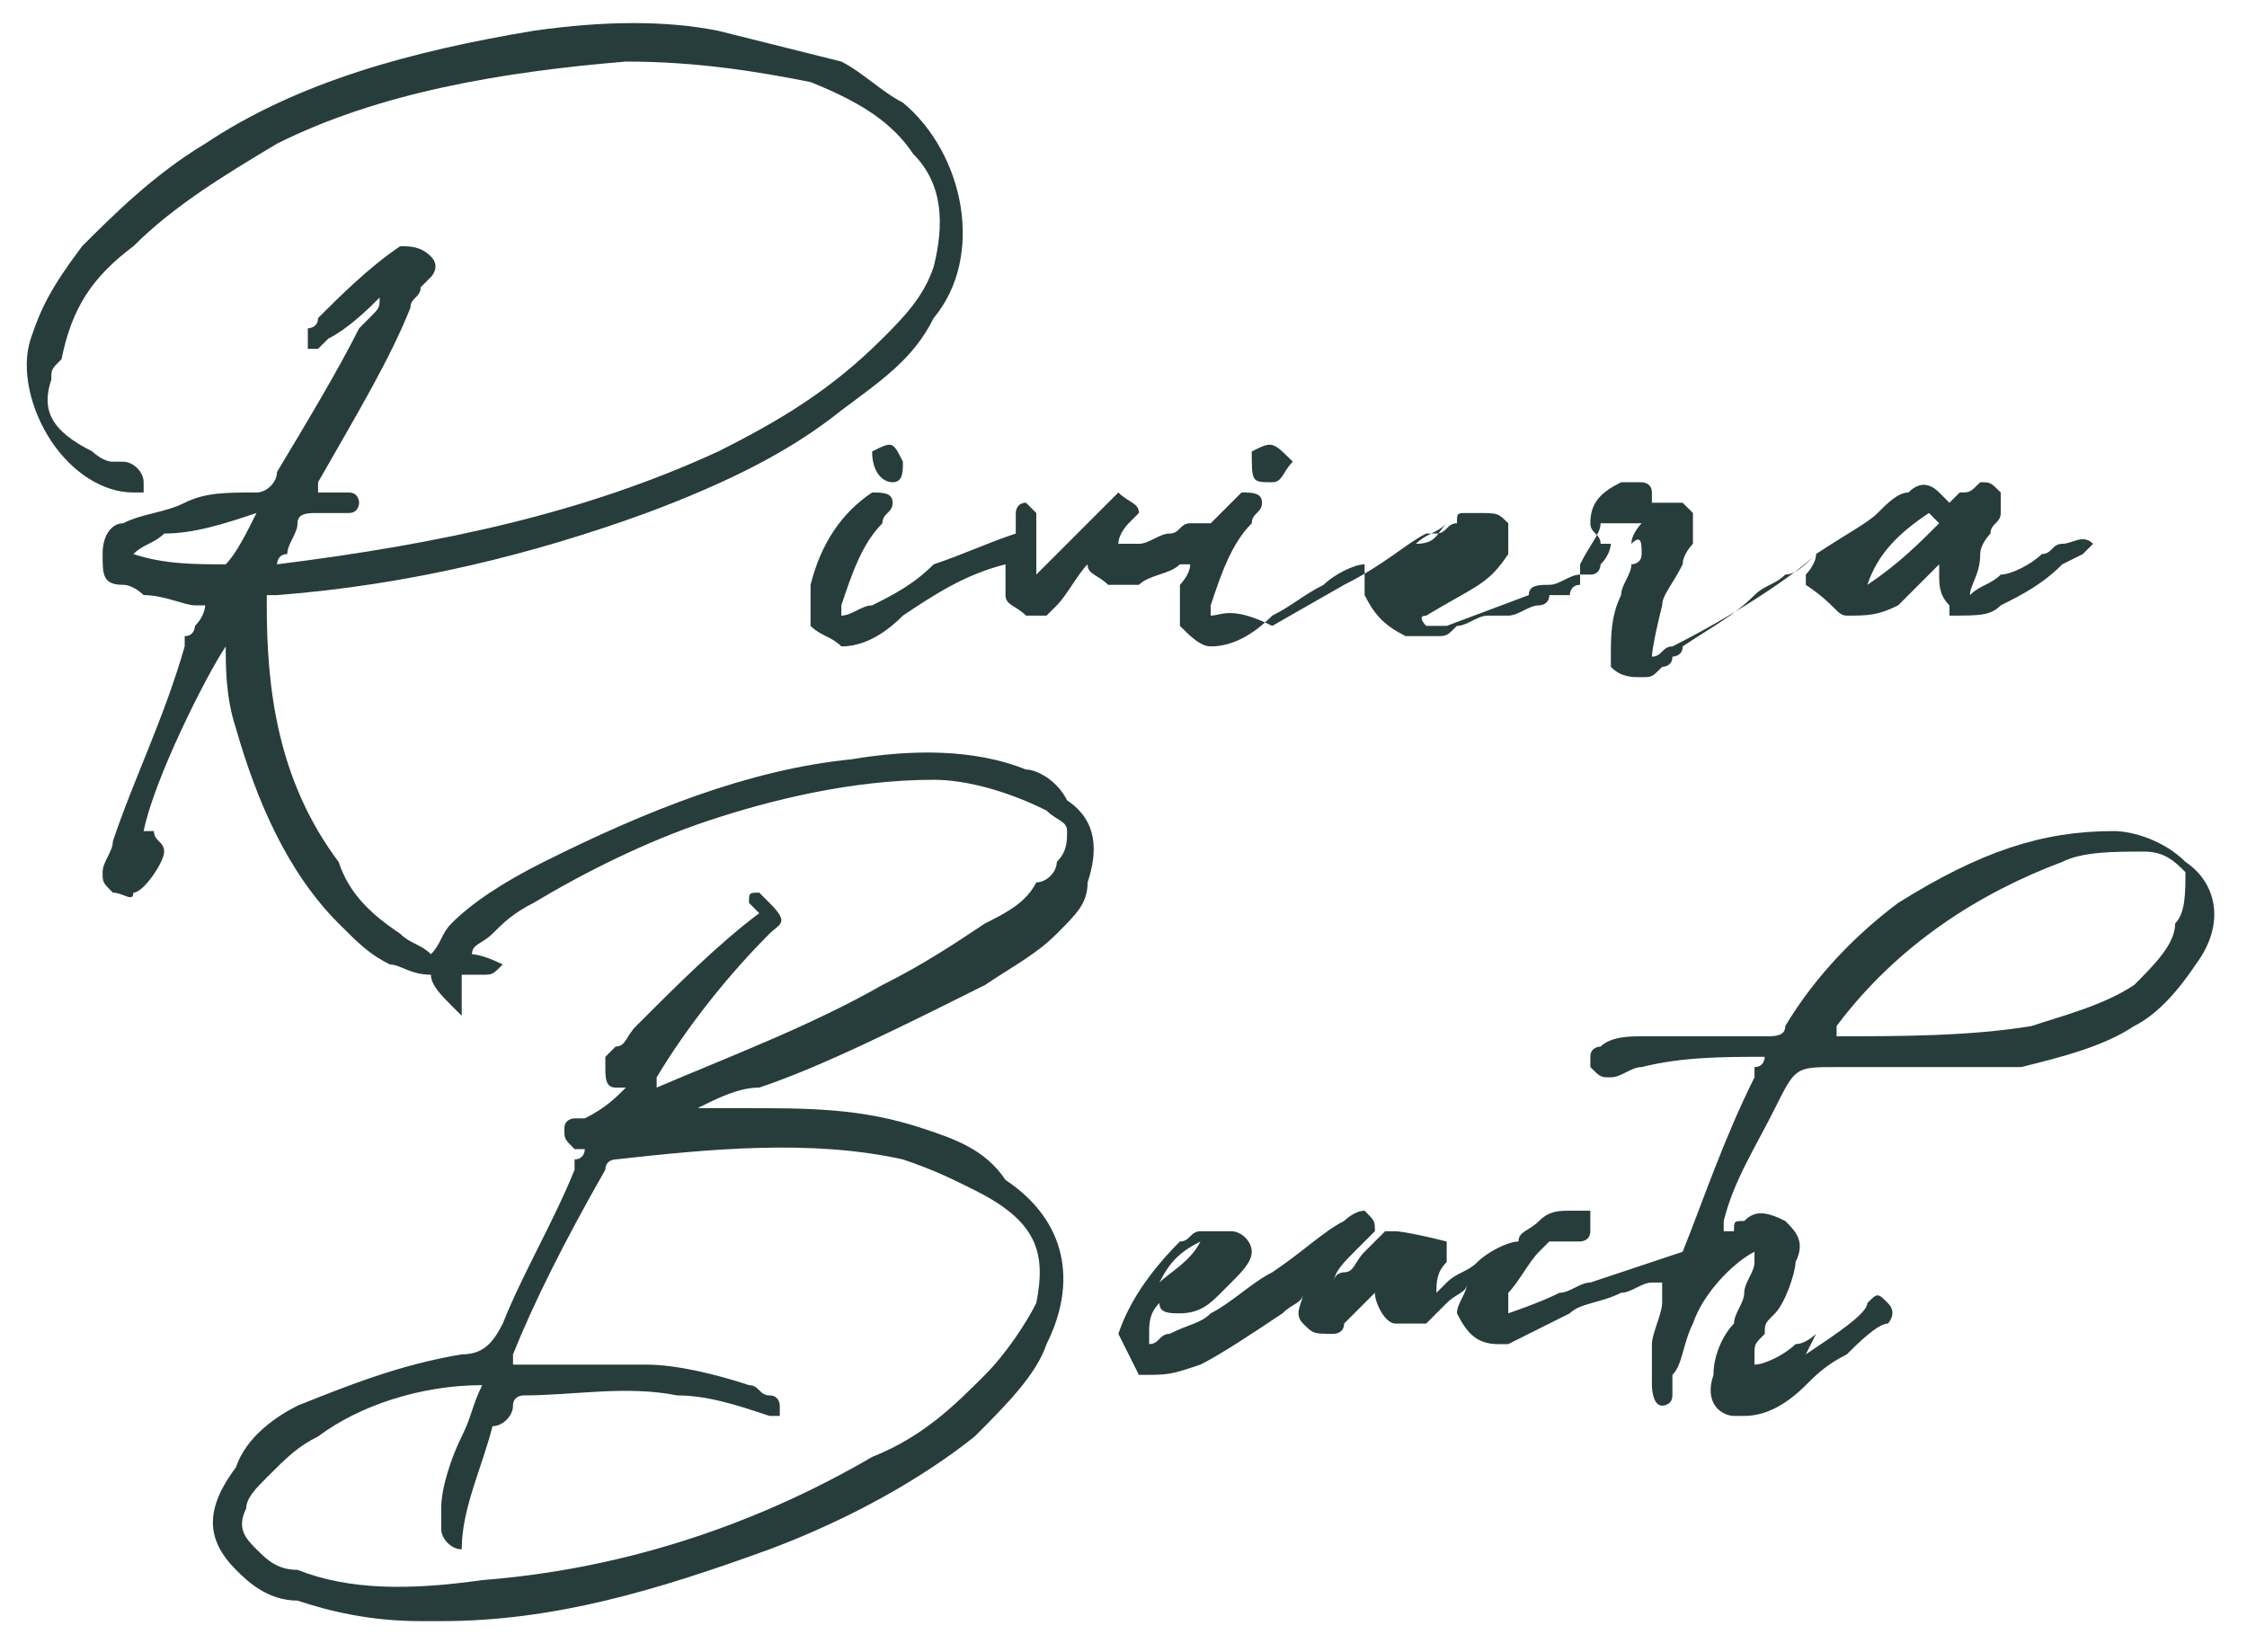 <?xml version="1.0" encoding="utf-8"?>
<!-- Generator: Adobe Illustrator 27.1.1, SVG Export Plug-In . SVG Version: 6.00 Build 0)  -->
<svg version="1.1" id="Layer_1" xmlns="http://www.w3.org/2000/svg" xmlns:xlink="http://www.w3.org/1999/xlink" x="0px" y="0px"
	 viewBox="0 0 21.9 16.1" style="enable-background:new 0 0 21.9 16.1;" xml:space="preserve">
<style type="text/css">
	.st0{fill:#273D3B;}
</style>
<g>
	<path class="st0" d="M8.5,4.4L8.5,4.4L8.5,4.4c0,0.2,0.1,0.3,0.2,0.3h0l0,0c0.1,0,0.1-0.1,0.1-0.2l0,0l0,0C8.7,4.3,8.7,4.3,8.5,4.4
		z"/>
	<path class="st0" d="M11,5.7C11,5.7,11,5.7,11,5.7c0.1,0,0.1,0,0.1,0l0,0c0.1-0.1,0.3-0.1,0.4-0.2c0,0,0.1,0,0.1,0
		c0,0.1-0.1,0.2-0.1,0.2c0,0.2,0,0.3,0,0.4l0,0c0.1,0.1,0.2,0.2,0.3,0.2l0,0l0,0c0.2,0,0.4-0.1,0.6-0.3c0.2-0.1,0.3-0.2,0.5-0.3
		c0.1-0.1,0.3-0.2,0.4-0.2c0,0.1,0,0.2,0,0.3c0.1,0.2,0.2,0.3,0.4,0.4l0,0c0.1,0,0.2,0,0.3,0c0.1,0,0.1,0,0.2-0.1
		c0.1,0,0.2-0.1,0.3-0.1C14.6,6,14.7,6,14.7,6c0.1,0,0.2-0.1,0.3-0.1c0,0,0.1,0,0.1-0.1c0,0,0.1,0,0.1,0l0,0c0,0,0,0,0,0l0,0l0,0
		c0,0,0.1,0,0.1,0l0,0l0,0c0,0,0-0.1,0.1-0.1c0,0,0,0,0,0l0,0l0,0c0,0,0,0,0-0.1l0-0.1c0.1-0.2,0.2-0.3,0.2-0.4c0,0,0.1,0,0.1,0
		c0.1,0,0.1,0,0.2,0c0,0,0.1,0,0.1,0c0,0,0,0,0,0c0,0-0.1,0.1-0.1,0.2C16,5.2,16,5.3,16,5.4c0,0.1-0.1,0.1-0.1,0.1
		c0,0.1-0.1,0.2-0.1,0.3c-0.1,0.2-0.1,0.4-0.1,0.6l0,0c0,0,0,0,0,0c0,0,0,0,0,0.1c0.1,0.1,0.2,0.1,0.3,0.1c0.1,0,0.1,0,0.2-0.1
		c0,0,0.1,0,0.1-0.1c0,0,0.1,0,0.1-0.1c0.3-0.2,0.5-0.3,0.7-0.5c0.1-0.1,0.2-0.1,0.3-0.2c0.1,0,0.2-0.1,0.3-0.2
		c0,0.1-0.1,0.2-0.1,0.2c0,0,0,0,0,0.1c0,0,0,0,0,0l0,0C17.9,5.9,17.9,6,18,6c0.2,0,0.3,0,0.5-0.1c0.1-0.1,0.2-0.2,0.3-0.3
		c0,0,0.1-0.1,0.1-0.1c0,0,0,0.1,0,0.1c0,0.1,0,0.2,0.1,0.3C19,5.9,19,6,19,6l0,0l0,0c0.3,0,0.4,0,0.5-0.1c0.2-0.1,0.4-0.2,0.6-0.4
		l0.2-0.1l0,0c0,0,0,0,0,0c0,0,0,0,0.1-0.1l0,0l0,0c-0.1-0.1-0.2,0-0.3,0c-0.1,0-0.1,0.1-0.2,0.1c-0.1,0.1-0.3,0.2-0.4,0.2
		c-0.1,0.1-0.2,0.1-0.3,0.2l0,0c0,0,0,0,0,0c0-0.1,0.1-0.2,0.1-0.4c0-0.1,0.1-0.2,0.1-0.2c0-0.1,0.1-0.1,0.1-0.2c0-0.1,0-0.1,0-0.2
		l0,0c-0.1-0.1-0.1-0.1-0.2-0.1h0l0,0c-0.1,0.1-0.1,0.1-0.2,0.1c0,0-0.1,0.1-0.1,0.1c0,0,0,0,0,0c0,0-0.1-0.1-0.1-0.1l0,0
		c-0.1-0.1-0.2-0.1-0.3,0c-0.1,0-0.2,0.1-0.3,0.2c-0.1,0.1-0.3,0.2-0.6,0.4c-0.2,0.2-0.8,0.6-1.4,0.9c-0.1,0-0.1,0.1-0.2,0.1
		c0,0,0-0.1,0.1-0.5c0-0.1,0.1-0.2,0.2-0.4c0-0.1,0.1-0.2,0.1-0.2c0-0.1,0-0.2,0-0.3l0,0l0,0c0,0-0.1-0.1-0.1-0.1c0,0,0,0,0,0l0,0
		c-0.1,0-0.1,0-0.2,0c0,0-0.1,0-0.1,0c0,0,0,0,0,0c0,0,0-0.1,0-0.1v0l0,0c0-0.1-0.1-0.1-0.1-0.1l0,0c-0.1,0-0.2,0-0.2,0
		c-0.2,0.1-0.3,0.2-0.3,0.4l0,0l0,0c0,0.1,0.1,0.1,0.1,0.2c0,0,0.1,0,0.1,0c0,0,0,0.1-0.1,0.2c0,0,0,0.1-0.1,0.1c-0.1,0-0.1,0-0.1,0
		c-0.1,0-0.2,0.1-0.3,0.1c-0.1,0-0.2,0-0.2,0.1l-0.8,0.3c-0.1,0-0.2,0-0.2,0c0,0-0.1-0.1,0-0.1c0.5-0.3,0.6-0.3,0.8-0.6l0,0
		c0-0.1,0-0.2,0-0.3c-0.1-0.1-0.1-0.1-0.3-0.1l0,0l0,0c0,0-0.1,0-0.1,0c-0.1,0-0.1,0-0.1,0.1c-0.1,0-0.1,0.1-0.2,0.1c0,0,0,0-0.1,0
		l0,0c-0.2,0.1-0.4,0.3-0.8,0.5l-0.7,0.4C12,5.9,11.9,6,11.8,6c0,0,0-0.1,0-0.1c0.1-0.3,0.2-0.6,0.4-0.8c0,0,0,0,0,0
		c0-0.1,0.1-0.1,0.1-0.2l0,0l0,0c0-0.1-0.1-0.1-0.2-0.1h0l0,0C12,4.9,11.9,5,11.8,5.1c0,0-0.1,0-0.1,0c0,0,0,0-0.1,0
		c-0.1,0-0.1,0.1-0.2,0.1c-0.1,0-0.2,0.1-0.3,0.1c0,0-0.1,0-0.1,0c0,0,0,0-0.1,0c0-0.1,0.1-0.2,0.1-0.2C11,5.1,11.1,5,11.1,5l0,0
		c0-0.1-0.1-0.1-0.2-0.2l0,0l-0.1,0.1c-0.1,0.1-0.3,0.3-0.4,0.4c-0.1,0.1-0.2,0.2-0.3,0.3c0,0,0,0,0,0c0,0,0,0,0-0.1
		c0,0,0-0.1,0-0.1c0,0,0-0.1,0-0.1c0,0,0,0,0-0.1c0-0.1,0-0.1,0-0.2l0,0c0,0,0,0-0.1-0.1c0,0,0,0,0,0C9.9,4.9,9.9,5,9.9,5l0,0l0,0
		c0,0.1,0,0.1,0,0.2C9.6,5.3,9.4,5.4,9.1,5.5C8.9,5.7,8.7,5.8,8.5,5.9C8.4,5.9,8.3,6,8.2,6c0,0,0-0.1,0-0.1c0.1-0.3,0.2-0.6,0.4-0.8
		c0,0,0,0,0,0c0-0.1,0.1-0.1,0.1-0.2l0,0l0,0c0-0.1-0.1-0.1-0.2-0.1h0l0,0C8.2,5,8,5.3,7.9,5.7c0,0.2,0,0.3,0,0.4l0,0
		C8,6.2,8.1,6.2,8.2,6.3l0,0l0,0c0.2,0,0.4-0.1,0.6-0.3c0.3-0.2,0.6-0.4,1-0.5c0,0.1,0,0.2,0,0.3C9.8,5.9,9.9,5.9,10,6l0,0
		c0.1,0,0.1,0,0.2,0l0.1-0.1c0.1-0.1,0.2-0.3,0.3-0.4l0,0c0,0,0,0,0,0c0,0,0,0,0,0c0,0.1,0.1,0.1,0.2,0.2L11,5.7z M18.2,5.7
		c0.1-0.3,0.3-0.5,0.6-0.7c0,0,0,0,0.1,0.1l0,0C18.7,5.3,18.5,5.5,18.2,5.7z M14.1,5.1C14.1,5.1,14.1,5.1,14.1,5.1
		c-0.1,0.1-0.1,0.2-0.3,0.2C13.9,5.2,14,5.2,14.1,5.1L14.1,5.1L14.1,5.1L14.1,5.1z"/>
	<path class="st0" d="M12.4,4.7L12.4,4.7L12.4,4.7c0.1,0,0.1-0.1,0.2-0.2l0,0l0,0c-0.2-0.2-0.2-0.2-0.4-0.1l0,0l0,0
		C12.2,4.7,12.2,4.7,12.4,4.7z"/>
	<path class="st0" d="M10,7.5C9.5,7.3,8.9,7.3,8.3,7.4c-1,0.1-2,0.5-3,1C4.9,8.6,4.6,8.8,4.4,9C4.3,9.1,4.3,9.2,4.2,9.3
		C4.1,9.2,4,9.2,3.9,9.1C3.6,8.9,3.4,8.7,3.3,8.4C2.7,7.6,2.6,6.7,2.6,5.9c0,0,0,0,0-0.1c0,0,0,0,0,0l0,0c0,0,0.1,0,0.1,0
		C4,5.7,5.2,5.4,6.3,5c0.8-0.3,1.4-0.6,1.9-1c0.4-0.3,0.7-0.5,0.9-0.9C9.6,2.5,9.4,1.5,8.8,1C8.6,0.9,8.4,0.7,8.2,0.6
		C7.8,0.5,7.4,0.4,7,0.3c-0.5-0.1-1.1-0.1-1.8,0C4,0.5,2.9,0.8,2,1.4c-0.5,0.3-0.9,0.7-1.2,1C0.5,2.8,0.4,3,0.3,3.3
		c-0.1,0.3,0,0.7,0.2,1C0.7,4.6,1,4.8,1.3,4.8l0.1,0V4.7c0-0.1-0.1-0.2-0.2-0.2c0,0-0.1,0-0.1,0C1,4.5,0.9,4.4,0.9,4.4
		C0.5,4.2,0.4,4,0.5,3.7l0,0c0-0.1,0-0.1,0.1-0.2C0.7,3,0.9,2.7,1.3,2.4c0.4-0.4,0.9-0.7,1.4-1c1-0.5,2.2-0.7,3.4-0.8
		c0.7,0,1.3,0.1,1.8,0.2c0.5,0.2,0.8,0.4,1,0.7c0.3,0.3,0.3,0.7,0.2,1.1C9,2.9,8.8,3.1,8.6,3.3C8.1,3.8,7.6,4.1,7,4.4
		C5.7,5,4.3,5.3,2.7,5.5l0,0c0,0,0,0,0,0c0,0,0-0.1,0.1-0.1c0-0.1,0.1-0.2,0.1-0.3C2.9,5,3,5,3.1,5c0.1,0,0.1,0,0.2,0
		c0,0,0.1,0,0.1,0c0.1,0,0.1-0.1,0.1-0.1c0,0,0-0.1-0.1-0.1c0,0-0.1,0-0.1,0c0,0-0.1,0-0.1,0c0,0-0.1,0-0.1,0c0,0,0-0.1,0-0.1
		c0,0,0,0,0,0C3.5,4,3.8,3.5,4,3c0-0.1,0.1-0.1,0.1-0.2c0,0,0.1-0.1,0.1-0.1c0,0,0.1-0.1,0-0.2C4.1,2.4,4,2.4,3.9,2.4
		C3.6,2.6,3.3,2.9,3.1,3.1c0,0.1-0.1,0.1-0.1,0.1c0,0,0,0.1,0,0.2l0,0c0,0,0.1,0,0.1,0c0,0,0,0,0.1-0.1C3.4,3.2,3.6,3,3.7,2.9
		c0,0,0,0,0,0l0,0C3.7,3,3.7,3,3.6,3.1L3.5,3.2C3.3,3.6,3,4.1,2.7,4.6C2.7,4.7,2.6,4.8,2.5,4.8C2.2,4.8,2,4.8,1.8,4.9
		C1.6,5,1.4,5,1.2,5.1c-0.1,0-0.2,0.1-0.2,0.3C1,5.6,1,5.7,1.2,5.7c0.1,0,0.2,0.1,0.2,0.1c0.2,0,0.4,0.1,0.5,0.1c0,0,0,0,0,0
		c0,0,0.1,0,0.1,0C2,5.9,2,6,1.9,6.1c0,0,0,0.1-0.1,0.1l0,0.1C1.6,7,1.3,7.6,1.1,8.2c0,0.1-0.1,0.2-0.1,0.3c0,0.1,0,0.1,0.1,0.2
		c0.1,0,0.2,0.1,0.2,0c0.1,0,0.3-0.3,0.3-0.4c0-0.1-0.1-0.1-0.1-0.2c-0.1,0-0.1,0-0.1,0c0.1-0.5,0.6-1.5,0.8-1.8
		c0,0.2,0,0.5,0.1,0.8C2.5,7.8,2.8,8.5,3.3,9c0.2,0.2,0.3,0.3,0.5,0.4C3.9,9.4,4,9.5,4.2,9.5c0,0.1,0.1,0.2,0.2,0.3l0.1,0.1L4.5,9.7
		c0-0.1,0-0.2,0-0.2c0,0,0,0,0,0c0.1,0,0.1,0,0.2,0c0.1,0,0.1,0,0.2-0.1l0,0l0,0C4.7,9.3,4.6,9.3,4.6,9.3l0,0c0,0,0,0,0,0
		c0-0.1,0.1-0.1,0.2-0.2C4.9,9,5,8.9,5.2,8.8C5.7,8.5,6.3,8.2,6.9,8c0.6-0.2,1.4-0.4,2.2-0.4c0.3,0,0.7,0.1,1.1,0.3
		C10.3,8,10.4,8,10.4,8.1c0,0.1,0,0.2-0.1,0.3c0,0.1-0.1,0.2-0.2,0.2c-0.1,0.2-0.3,0.3-0.5,0.4c-0.3,0.2-0.6,0.4-1,0.6
		c-0.7,0.4-1.5,0.7-2.2,1c0,0,0,0,0,0c0,0,0-0.1,0-0.1c0,0,0,0,0,0c0.3-0.5,0.7-1,1.1-1.4l0,0c0.1-0.1,0.2-0.1,0-0.3
		c0,0-0.1-0.1-0.1-0.1c-0.1,0-0.1,0-0.1,0.1c0,0,0,0,0,0L7.4,8.9C7,9.2,6.6,9.6,6.2,10c-0.1,0.1-0.1,0.2-0.2,0.2l-0.1,0.1l0,0
		c0,0,0,0,0,0c0,0,0,0.1,0,0.1c0,0.1,0,0.2,0.1,0.2c0,0,0.1,0,0.1,0c-0.1,0.1-0.2,0.2-0.4,0.3c0,0-0.1,0-0.1,0l0,0
		c0,0-0.1,0-0.1,0.1c0,0.1,0,0.1,0.1,0.2c0,0,0.1,0,0.1,0c0,0,0,0,0,0c0,0,0,0.1-0.1,0.1c0,0,0,0,0,0.1c-0.2,0.5-0.5,1-0.7,1.5
		c-0.1,0.2-0.2,0.3-0.4,0.3c-0.6,0.1-1.1,0.3-1.6,0.5c-0.2,0.1-0.5,0.3-0.6,0.6C2,14.7,2,15,2.3,15.3c0.1,0.1,0.3,0.3,0.6,0.3
		c0.3,0.1,0.7,0.2,1.2,0.2c0.1,0,0.2,0,0.2,0c1.1,0,2.1-0.3,3.2-0.7c0.8-0.3,1.5-0.7,2-1.1c0.3-0.3,0.6-0.6,0.7-0.9
		c0.3-0.6,0.2-1.2-0.4-1.6C9.6,11.2,9.3,11.1,9,11c-0.6-0.2-1.1-0.2-1.8-0.2c-0.1,0-0.2,0-0.2,0c-0.1,0-0.1,0-0.2,0
		c0.2-0.1,0.4-0.2,0.6-0.2C8,10.4,8.8,10,9.6,9.6c0.3-0.2,0.5-0.3,0.7-0.5c0.2-0.2,0.3-0.3,0.3-0.5c0.1-0.3,0.1-0.6-0.2-0.8
		C10.3,7.6,10.1,7.5,10,7.5z M2.5,5C2.4,5.2,2.3,5.4,2.2,5.5c0,0,0,0,0,0c-0.3,0-0.6,0-0.9-0.1c0,0,0,0,0,0c0,0,0,0,0,0c0,0,0,0,0,0
		l0,0c0.1-0.1,0.2-0.1,0.3-0.2C1.9,5.2,2.2,5.1,2.5,5z M10.1,12.7c-0.1,0.2-0.3,0.5-0.5,0.7c-0.3,0.3-0.6,0.6-1.1,0.8
		c-1.2,0.7-2.5,1.1-3.8,1.2c-0.7,0.1-1.3,0.1-1.8-0.1c-0.2,0-0.3-0.1-0.4-0.2c-0.1-0.1-0.2-0.2-0.1-0.4c0-0.1,0.1-0.2,0.2-0.3
		c0.2-0.2,0.3-0.3,0.5-0.4c0.4-0.3,1-0.5,1.6-0.5c0,0,0,0,0,0c0,0,0,0,0,0c-0.1,0.2-0.1,0.3-0.2,0.5c-0.1,0.2-0.2,0.5-0.2,0.7l0,0
		c0,0.1,0,0.1,0,0.2c0,0.1,0.1,0.2,0.2,0.2h0l0,0c0-0.4,0.2-0.8,0.3-1.2C4.9,13.9,5,13.8,5,13.7c0-0.1,0.1-0.1,0.1-0.1
		c0.5,0,1-0.1,1.5,0c0.3,0,0.6,0.1,0.9,0.2l0,0c0,0,0.1,0,0.1,0c0,0,0-0.1,0-0.1c0,0,0-0.1-0.1-0.1c-0.1,0-0.1-0.1-0.2-0.1
		c-0.3-0.1-0.7-0.2-1-0.2c-0.1,0-0.3,0-0.4,0c-0.3,0-0.5,0-0.8,0l0,0c0,0-0.1,0-0.1,0c0,0,0-0.1,0-0.1c0.2-0.5,0.5-1.1,0.9-1.8
		c0-0.1,0.1-0.1,0.1-0.1c0.9-0.1,1.9-0.2,2.8,0h0c0.3,0.1,0.5,0.2,0.7,0.3C10.1,11.9,10.2,12.2,10.1,12.7z M6.1,10.6
		C6.1,10.6,6.1,10.6,6.1,10.6C6.1,10.6,6.1,10.6,6.1,10.6C6.1,10.6,6.1,10.6,6.1,10.6z"/>
	<path class="st0" d="M21.3,8.4c-0.2-0.2-0.5-0.3-0.7-0.3c-0.7,0-1.3,0.2-2.1,0.7c-0.4,0.3-0.8,0.7-1.1,1.2c0,0.1-0.1,0.1-0.2,0.1
		c-0.2,0-0.4,0-0.5,0c-0.2,0-0.4,0-0.5,0c-0.1,0-0.2,0-0.2,0c-0.1,0-0.3,0-0.4,0.1c0,0-0.1,0-0.1,0.1c0,0,0,0.1,0,0.1l0,0
		c0.1,0.1,0.1,0.1,0.2,0.1l0,0c0.1,0,0.2-0.1,0.3-0.1c0.4-0.1,0.8-0.1,1.2-0.1c0,0,0,0,0,0v0c0,0,0,0.1-0.1,0.1c0,0,0,0.1,0,0.1
		c-0.3,0.6-0.5,1.2-0.7,1.7c-0.3,0.1-0.6,0.2-0.9,0.3c-0.1,0-0.2,0.1-0.3,0.1c-0.2,0.1-0.5,0.2-0.5,0.2c0-0.1,0-0.1,0-0.2
		c0.1-0.1,0.2-0.3,0.3-0.4c0,0,0.1-0.1,0.1-0.1c0,0,0,0,0.1,0c0,0,0,0,0.1,0c0,0,0.1,0,0.1,0c0,0,0.1,0,0.1-0.1l0,0l0,0
		c0,0,0,0,0-0.1c0,0,0,0,0-0.1l0,0l0,0c0,0,0,0-0.1,0c0,0-0.1,0-0.1,0c0,0,0,0,0,0c-0.1,0-0.2,0-0.3,0.1c-0.1,0.1-0.2,0.1-0.2,0.2
		c0,0,0,0,0,0l0,0l0,0c-0.1,0-0.3,0.1-0.4,0.2c-0.1,0.1-0.2,0.1-0.3,0.2c0,0-0.1,0.1-0.1,0.1c0,0,0,0,0,0c0-0.1,0-0.2,0.1-0.3
		c0-0.1,0-0.1,0-0.2l0,0l0,0C13.7,12,13.6,12,13.6,12l0,0c0,0,0,0-0.1,0c-0.1,0.1-0.1,0.1-0.2,0.2c-0.1,0.1-0.1,0.2-0.2,0.2
		c0,0-0.1,0-0.1,0.1c0-0.1,0.1-0.2,0.2-0.3c0.1-0.1,0.1-0.1,0.2-0.2l0,0l0,0c0-0.1,0-0.1-0.1-0.2l0,0h0c-0.1,0-0.2,0.1-0.2,0.1
		c-0.2,0.1-0.4,0.3-0.7,0.5c-0.2,0.1-0.4,0.3-0.6,0.4c-0.1,0.1-0.2,0.1-0.4,0.2L11.4,13c-0.1,0-0.1,0.1-0.2,0.1l0,0c0,0,0,0,0-0.1
		c0-0.1,0-0.2,0.1-0.3c0,0.1,0.1,0.1,0.2,0.1l0,0l0,0c0.2,0,0.3-0.1,0.4-0.2c0,0,0.1-0.1,0.1-0.1c0.1-0.1,0.2-0.2,0.2-0.3l0,0l0,0
		c0-0.1-0.1-0.2-0.2-0.2c-0.1,0-0.2,0-0.3,0l0,0c-0.1,0-0.1,0.1-0.2,0.1c-0.3,0.3-0.5,0.6-0.6,0.9l0,0l0,0c0.1,0.2,0.1,0.2,0.2,0.4
		l0,0l0,0c0.3,0,0.3,0,0.6-0.1c0.2-0.1,0.5-0.3,0.8-0.5c0.1-0.1,0.2-0.1,0.2-0.2c0,0,0,0,0,0c0,0,0,0,0,0c0,0.1-0.1,0.2,0,0.3l0,0
		c0.1,0.1,0.1,0.1,0.3,0.1l0,0l0,0c0,0,0,0,0,0c0,0,0.1,0,0.1-0.1c0,0,0,0,0.1-0.1c0,0,0.1-0.1,0.1-0.1c0,0,0.1-0.1,0.1-0.1
		c0,0,0,0,0,0c0,0.1,0.1,0.3,0.2,0.3c0.1,0,0.2,0,0.3,0l0,0c0,0,0.1-0.1,0.1-0.1c0,0,0.1-0.1,0.1-0.1c0.1-0.1,0.2-0.1,0.2-0.2
		c0,0,0,0,0,0c0,0.1-0.1,0.2-0.1,0.3l0,0c0.1,0.2,0.2,0.3,0.4,0.3l0,0l0,0c0,0,0,0,0,0c0,0,0,0,0.1,0c0.2-0.1,0.4-0.2,0.6-0.3
		c0.1-0.1,0.3-0.1,0.5-0.2c0.1,0,0.2-0.1,0.3-0.1c0,0,0.1,0,0.1,0c0,0.1,0,0.1,0,0.2c0,0.1-0.1,0.3-0.1,0.4l0,0c0,0,0,0.1,0,0.2
		c0,0.1,0,0.1,0,0.2c0,0,0,0.2,0.1,0.2c0,0,0.1,0,0.1-0.1c0,0,0-0.1,0-0.1c0,0,0-0.1,0-0.1c0.1-0.1,0.1-0.3,0.2-0.5
		c0.1-0.3,0.4-0.6,0.6-0.7c0,0,0,0,0,0c0,0,0,0,0,0c0,0,0,0,0,0c0,0,0,0,0,0.1c0,0.1-0.1,0.2-0.1,0.3c0,0.1-0.1,0.2-0.1,0.3l0,0
		c-0.1,0.1-0.2,0.3-0.2,0.5c-0.1,0.3,0.1,0.4,0.2,0.4c0,0,0.1,0,0.1,0c0.2,0,0.4-0.1,0.6-0.3c0.1-0.1,0.2-0.2,0.4-0.3
		c0.1-0.1,0.3-0.3,0.4-0.3l0,0l0,0c0,0,0,0,0,0c0,0,0.1-0.1,0-0.2c-0.1-0.1-0.1-0.1-0.2,0l0,0l0,0c0,0.1-0.3,0.3-0.6,0.5L17.7,13
		c0,0-0.1,0.1-0.2,0.1c-0.1,0.1-0.3,0.2-0.4,0.2c0-0.1,0-0.1,0-0.1l0,0c0-0.1,0-0.1,0.1-0.2c0-0.1,0-0.1,0.1-0.2
		c0.1-0.1,0.2-0.4,0.2-0.5c0.1-0.2,0-0.3-0.1-0.4l0,0c-0.2-0.1-0.3-0.1-0.4,0c-0.1,0-0.1,0-0.1,0.1c0,0,0,0-0.1,0c0,0,0,0,0,0
		c0,0,0,0,0-0.1c0.1-0.4,0.3-0.7,0.5-1.1c0.2-0.4,0.2-0.4,0.6-0.4c0.6,0,1.2,0,1.8,0c0.4-0.1,0.8-0.2,1.1-0.4
		c0.2-0.1,0.4-0.3,0.6-0.6C21.7,9,21.6,8.6,21.3,8.4z M11.7,12.1C11.7,12.1,11.7,12.1,11.7,12.1c-0.1,0.2-0.3,0.3-0.4,0.4
		c0,0,0,0,0,0C11.4,12.3,11.5,12.2,11.7,12.1z M21.2,9L21.2,9c0,0.2-0.2,0.4-0.4,0.6c-0.3,0.2-0.7,0.3-1,0.4
		c-0.6,0.1-1.3,0.1-1.9,0.1c0,0,0,0,0,0c0,0,0,0,0-0.1c0.6-0.8,1.4-1.3,2.2-1.6c0.2-0.1,0.5-0.1,0.8-0.1c0.2,0,0.3,0.1,0.4,0.2
		C21.3,8.7,21.3,8.9,21.2,9z"/>
</g>
</svg>
